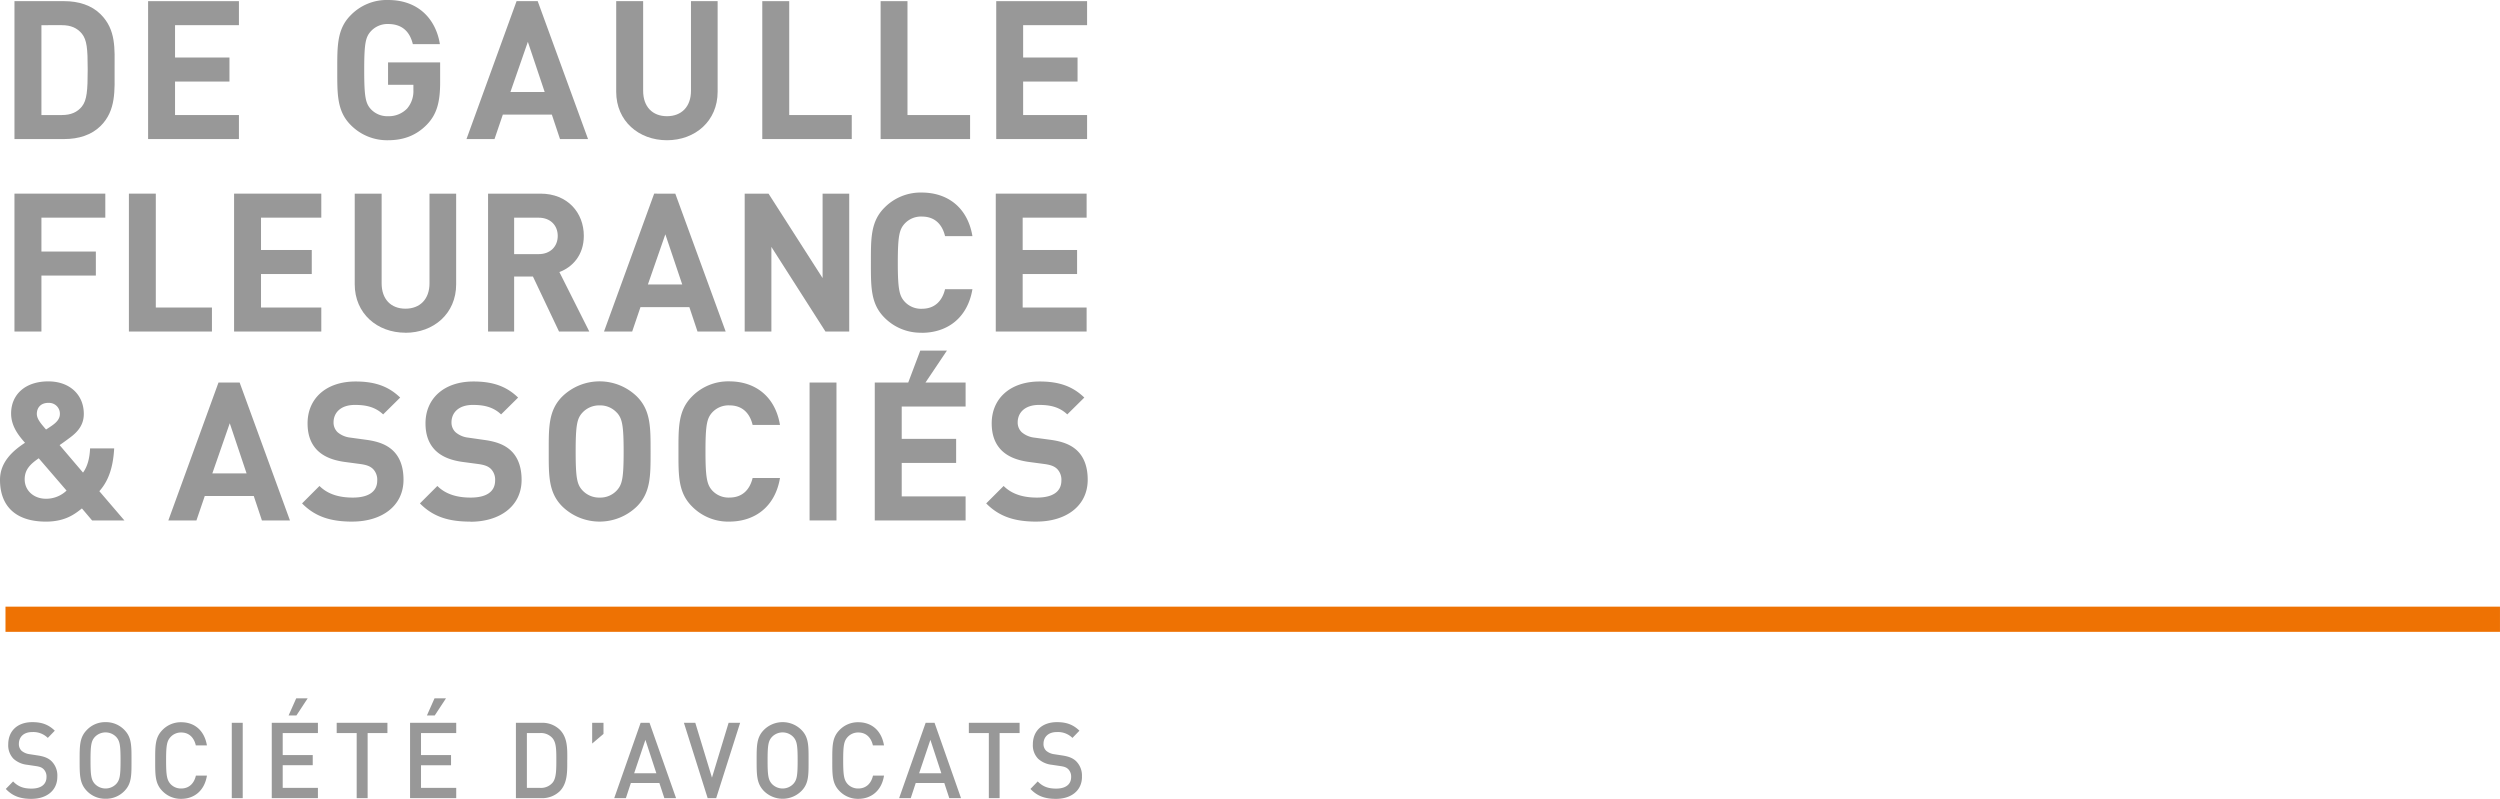 <svg xmlns="http://www.w3.org/2000/svg" viewBox="0 0 1125.44 359.58"><defs><style>.cls-1{fill:#ee7203;}.cls-2{fill:#989898;}</style></defs><title>DE GAULLE - logo</title><g id="Calque_2" data-name="Calque 2"><g id="Calque_1-2" data-name="Calque 1"><polygon class="cls-1" points="2.47 273.1 2.47 284.44 1125.43 284.44 1125.43 273.1 2.47 273.1 2.47 273.1"/><path class="cls-2" d="M45.33,56.67c-4.1,4.1-9.95,5.93-16.39,5.93H6.51V.52H28.94c6.44,0,12.29,1.83,16.39,5.93,7,7,6.26,15.52,6.26,24.85s.72,18.4-6.26,25.37Zm-8.46-41.5c-2.11-2.53-4.88-3.84-9.06-3.84H18.65V51.79h9.16c4.18,0,7-1.31,9.06-3.84,2.25-2.79,2.61-7.24,2.61-16.65S39.12,18,36.87,15.17Z"/><polygon class="cls-2" points="66.67 62.6 66.67 0.52 107.56 0.52 107.56 11.33 78.8 11.33 78.8 25.89 103.3 25.89 103.3 36.71 78.8 36.71 78.8 51.79 107.56 51.79 107.56 62.6 66.67 62.6 66.67 62.6"/><path class="cls-2" d="M192.21,56.06c-5,5.15-10.9,7.07-17.52,7.07a22.92,22.92,0,0,1-16.76-6.81c-6.28-6.27-6.1-14-6.1-24.76s-.18-18.48,6.1-24.76A22.62,22.62,0,0,1,174.69,0c14.37,0,21.7,9.42,23.34,19.88H185.85c-1.41-5.84-5-9.07-11.16-9.07a10.15,10.15,0,0,0-7.78,3.31c-2.36,2.62-2.95,5.5-2.95,17.44s.59,14.91,2.95,17.53a10.09,10.09,0,0,0,7.78,3.22,11.4,11.4,0,0,0,8.62-3.49,12,12,0,0,0,2.79-8.28V38.19H174.69V28.08h23.45v9.06c0,9-1.57,14.39-5.93,18.92Z"/><path class="cls-2" d="M252.1,62.6l-3.67-11H226.36l-3.74,11H210L232.55.52h9.51L264.72,62.6ZM237.63,18.83l-7.85,22.58H245.2l-7.57-22.58Z"/><path class="cls-2" d="M300.26,63.13c-12.73,0-22.86-8.64-22.86-21.81V.52h12.13V40.89c0,7.15,4.19,11.42,10.73,11.42s10.8-4.27,10.8-11.42V.52h12v40.8c0,13.17-10.1,21.81-22.83,21.81Z"/><polygon class="cls-2" points="343.16 62.6 343.16 0.52 355.29 0.52 355.29 51.79 383.44 51.79 383.44 62.6 343.16 62.6 343.16 62.6"/><polygon class="cls-2" points="396.43 62.6 396.43 0.52 408.53 0.52 408.53 51.79 436.71 51.79 436.71 62.6 396.43 62.6 396.43 62.6"/><polygon class="cls-2" points="448.48 62.6 448.48 0.52 489.38 0.52 489.38 11.33 460.59 11.33 460.59 25.89 485.09 25.89 485.09 36.71 460.59 36.71 460.59 51.79 489.38 51.79 489.38 62.6 448.48 62.6 448.48 62.6"/><polygon class="cls-2" points="18.65 97.98 18.65 113.24 43.15 113.24 43.15 124.05 18.65 124.05 18.65 149.25 6.51 149.25 6.51 87.17 47.41 87.17 47.41 97.98 18.65 97.98 18.65 97.98"/><polygon class="cls-2" points="58.03 149.25 58.03 87.17 70.14 87.17 70.14 138.44 95.41 138.44 95.41 149.25 58.03 149.25 58.03 149.25"/><polygon class="cls-2" points="105.38 149.25 105.38 87.17 144.64 87.17 144.64 97.98 117.5 97.98 117.5 112.54 140.35 112.54 140.35 123.36 117.5 123.36 117.5 138.44 144.64 138.44 144.64 149.25 105.38 149.25 105.38 149.25"/><path class="cls-2" d="M182.52,149.78c-12.73,0-22.83-8.64-22.83-21.81V87.17H171.8v40.37c0,7.15,4.18,11.42,10.72,11.42s10.83-4.27,10.83-11.42V87.17h12V128c0,13.17-10.11,21.81-22.86,21.81Z"/><path class="cls-2" d="M251.66,149.25l-11.75-24.77h-8.46v24.77H219.71V87.17H243.3c12.26,0,19.52,8.63,19.52,19,0,8.72-5.14,14.12-11,16.3l13.46,26.77ZM242.53,98H231.45v16.4h11.08c5.17,0,8.55-3.41,8.55-8.2S247.7,98,242.53,98Z"/><path class="cls-2" d="M314,149.25l-3.67-11h-22l-3.74,11H271.91l22.58-62.08H304l22.68,62.08Zm-14.48-43.77-7.85,22.58h15.45l-7.6-22.58Z"/><polygon class="cls-2" points="371.6 149.25 347.26 111.15 347.26 149.25 335.24 149.25 335.24 87.17 345.97 87.17 370.31 125.18 370.31 87.17 382.3 87.17 382.3 149.25 371.6 149.25 371.6 149.25"/><path class="cls-2" d="M414.9,149.78A22.85,22.85,0,0,1,398.17,143c-6.28-6.27-6.11-14-6.11-24.76s-.17-18.48,6.11-24.76a22.84,22.84,0,0,1,16.73-6.8c11.59,0,20.68,6.63,22.86,19.61H425.44c-1.2-5-4.36-8.8-10.44-8.8a10,10,0,0,0-7.77,3.22c-2.37,2.62-3.06,5.58-3.06,17.53s.69,14.91,3.06,17.53A10,10,0,0,0,415,139c6.08,0,9.24-3.83,10.44-8.81h12.32c-2.18,13-11.35,19.63-22.86,19.63Z"/><polygon class="cls-2" points="448.27 149.25 448.27 87.17 489.17 87.17 489.17 97.98 460.38 97.98 460.38 112.54 484.88 112.54 484.88 123.36 460.38 123.36 460.38 138.44 489.17 138.44 489.17 149.25 448.27 149.25 448.27 149.25"/><path class="cls-2" d="M41.46,234.29l-4.58-5.41c-2.91,2.27-7.23,5.94-16.19,5.94C6.86,234.82,0,227.66,0,216,0,208,5.8,202.9,11.26,199.33,8.72,196.45,5,192.09,5,186.16c0-8.45,6.24-14.47,16.73-14.47,9.84,0,16,6.19,16,14.64,0,4.8-2.53,8-6.42,10.82,0,0-2.9,2.18-4.48,3.22l10.54,12.38c2-2.7,3-6.45,3.18-10.89H51.4c-.44,8-2.31,14.38-6.68,19.26L56,234.29Zm-24-28c-3.78,2.62-6.35,5.06-6.35,9.5,0,5.15,4.22,8.73,9.5,8.73a13.21,13.21,0,0,0,9.35-3.67L17.43,206.3Zm4.32-24.93c-3.44,0-5.2,2.18-5.2,5,0,2.27,1.94,4.45,4.14,7,.88-.52,2.64-1.74,2.64-1.74,2-1.4,3.6-3,3.6-5.24a4.85,4.85,0,0,0-5.18-5Z"/><path class="cls-2" d="M117.91,234.29l-3.67-11H92.18l-3.75,11H75.78l22.58-62.08h9.52l22.65,62.08Zm-14.47-43.77-7.85,22.59H111l-7.57-22.59Z"/><path class="cls-2" d="M158.65,234.82c-9.41,0-16.57-2-22.67-8.2l7.84-7.85c3.93,3.92,9.24,5.23,15,5.23,7.13,0,11-2.7,11-7.67a6.9,6.9,0,0,0-1.92-5.23c-1.21-1.14-2.62-1.75-5.49-2.18l-7.49-1c-5.34-.78-9.24-2.44-12-5.14-3-3-4.46-7-4.46-12.21,0-11.07,8.21-18.83,21.63-18.83,8.54,0,14.75,2.09,20.06,7.24l-7.67,7.58c-3.93-3.75-8.65-4.27-12.73-4.27-6.46,0-9.59,3.57-9.59,7.85a6,6,0,0,0,1.82,4.44A10.61,10.61,0,0,0,157.7,197L165,198c5.67.78,9.24,2.35,11.86,4.8,3.31,3.13,4.79,7.67,4.79,13.16,0,12-10,18.84-23,18.84Z"/><path class="cls-2" d="M211.72,234.82c-9.42,0-16.58-2-22.68-8.2l7.85-7.85c3.92,3.92,9.24,5.23,15,5.23,7.14,0,11-2.7,11-7.67A6.91,6.91,0,0,0,221,211.1c-1.2-1.14-2.62-1.75-5.49-2.18l-7.49-1c-5.34-.78-9.24-2.44-12-5.14-3-3-4.47-7-4.47-12.21,0-11.07,8.22-18.83,21.63-18.83,8.55,0,14.75,2.09,20.06,7.24l-7.66,7.58c-3.93-3.75-8.65-4.27-12.73-4.27-6.47,0-9.6,3.57-9.6,7.85a6,6,0,0,0,1.83,4.44,10.58,10.58,0,0,0,5.77,2.44l7.31,1.05c5.67.78,9.24,2.35,11.85,4.8,3.31,3.13,4.8,7.67,4.8,13.16,0,12-10,18.84-23,18.84Z"/><path class="cls-2" d="M286.7,228a24.08,24.08,0,0,1-33.56,0c-6.28-6.28-6.11-14-6.11-24.76s-.17-18.48,6.11-24.76a24.1,24.1,0,0,1,33.56,0c6.28,6.28,6.18,14,6.18,24.76s.1,18.48-6.18,24.76Zm-9-42.2A10.08,10.08,0,0,0,270,182.5a10.26,10.26,0,0,0-7.85,3.31c-2.36,2.62-3,5.49-3,17.44s.62,14.82,3,17.44A10.26,10.26,0,0,0,270,224a10.08,10.08,0,0,0,7.75-3.31c2.36-2.62,3-5.5,3-17.44s-.69-14.82-3-17.44Z"/><path class="cls-2" d="M328.27,234.82A22.85,22.85,0,0,1,311.54,228c-6.29-6.28-6.11-14-6.11-24.76s-.18-18.48,6.11-24.76a22.84,22.84,0,0,1,16.73-6.8c11.59,0,20.68,6.63,22.86,19.61H338.81c-1.2-5-4.36-8.8-10.44-8.8a10,10,0,0,0-7.78,3.22c-2.35,2.62-3,5.58-3,17.53s.7,14.91,3,17.53a10,10,0,0,0,7.78,3.22c6.08,0,9.24-3.83,10.44-8.81h12.32c-2.18,13-11.35,19.63-22.86,19.63Z"/><polygon class="cls-2" points="364.45 234.29 364.45 172.21 376.56 172.21 376.56 234.29 364.45 234.29 364.45 234.29"/><path class="cls-2" d="M393.8,234.29V172.21h40.89V183H405.93v14.56h24.5V208.4h-24.5v15.07h28.76v10.82Zm22.5-61.65h-7.6l5.59-14.82h12l-9.95,14.82Z"/><path class="cls-2" d="M466.65,234.82c-9.42,0-16.58-2-22.69-8.2l7.85-7.85c3.93,3.92,9.24,5.23,15,5.23,7.13,0,11-2.7,11-7.67a6.9,6.9,0,0,0-1.92-5.23c-1.21-1.14-2.62-1.75-5.49-2.18l-7.49-1c-5.34-.78-9.24-2.44-12-5.14-3-3-4.47-7-4.47-12.21,0-11.07,8.21-18.83,21.63-18.83,8.54,0,14.75,2.09,20.06,7.24l-7.67,7.58c-3.92-3.75-8.65-4.27-12.72-4.27-6.47,0-9.6,3.57-9.6,7.85a6,6,0,0,0,1.82,4.44,10.61,10.61,0,0,0,5.77,2.44L473,198c5.67.78,9.24,2.35,11.86,4.8,3.31,3.13,4.8,7.67,4.8,13.16,0,12-10,18.84-23,18.84Z"/><path class="cls-2" d="M25.81,349.63a9.08,9.08,0,0,0-2.65-7c-1.37-1.29-3.05-2.05-6.07-2.53l-3.7-.57A7.06,7.06,0,0,1,9.73,338a4.12,4.12,0,0,1-1.23-3.15c0-3,2.1-5.29,5.94-5.29a9.29,9.29,0,0,1,7.08,2.63l3.15-3.25c-2.78-2.71-5.8-3.85-10.1-3.85-6.76,0-10.86,4-10.86,10a8.66,8.66,0,0,0,2.37,6.49,10.87,10.87,0,0,0,6.17,2.71l3.83.57c1.92.29,2.75.62,3.57,1.43a4.67,4.67,0,0,1,1.28,3.53c0,3.29-2.47,5.19-6.72,5.19-3.34,0-5.94-.76-8.31-3.23l-3.29,3.38c3.1,3.28,6.62,4.47,11.51,4.47,6.81,0,11.69-3.71,11.69-9.95Zm33.39-7.3c0-6.52.09-10.29-3.1-13.62a11.49,11.49,0,0,0-8.59-3.62A11.36,11.36,0,0,0,39,328.71c-3.2,3.33-3.15,7.1-3.15,13.62s0,10.3,3.15,13.63a11.36,11.36,0,0,0,8.54,3.62A11.49,11.49,0,0,0,56.1,356c3.19-3.33,3.1-7.1,3.1-13.63Zm-4.93,0c0,6.82-.32,8.73-1.91,10.54a6.66,6.66,0,0,1-9.69,0c-1.6-1.81-1.92-3.72-1.92-10.54s.32-8.72,1.92-10.53a6.66,6.66,0,0,1,9.69,0c1.59,1.81,1.91,3.72,1.91,10.53Zm38.92,6.82h-5c-.77,3.43-3,5.81-6.62,5.81a6.39,6.39,0,0,1-4.8-2c-1.6-1.82-2-3.77-2-10.59s.36-8.76,2-10.57a6.36,6.36,0,0,1,4.8-2.05c3.61,0,5.8,2.38,6.58,5.81h5c-1.14-6.76-5.62-10.43-11.6-10.43a11.49,11.49,0,0,0-8.54,3.62c-3.2,3.33-3.15,7.1-3.15,13.62s-.05,10.3,3.15,13.63a11.49,11.49,0,0,0,8.54,3.62c5.89,0,10.5-3.66,11.6-10.43Zm16.08,10.15V325.38h-4.93V359.3Zm29.24-44.93h-5.16l-3.43,7.72h3.52l5.07-7.72Zm4.61,44.93v-4.62H127.27v-10.2h13.52v-4.57H127.27V330h15.85v-4.61H122.34V359.3ZM174.41,330v-4.61H151.57V330h9V359.3h4.93V330Zm26.36-15.62h-5.16l-3.43,7.72h3.52l5.07-7.72Zm4.61,44.93v-4.62H189.53v-10.2h13.52v-4.57H189.53V330h15.85v-4.61H184.6V359.3Zm50-17.2c0-4.91.23-9.87-3.29-13.54a11.32,11.32,0,0,0-8.4-3.18H232.25V359.3h11.42a11.33,11.33,0,0,0,8.4-3.19c3.52-3.67,3.29-9.1,3.29-14Zm-4.93,0c0,4.67-.05,8.34-1.74,10.29a6.86,6.86,0,0,1-5.52,2.29h-6V330h6a6.9,6.9,0,0,1,5.52,2.29c1.69,2,1.74,5.14,1.74,9.82Zm21.23-11.72v-5h-5.1v9.34l5.1-4.34Zm32.67,28.92L292.4,325.38h-4L276.51,359.3h5.25l2.24-6.82h12.83l2.24,6.82Zm-8.87-11.2h-10l5.07-15.05,4.93,15.05Zm37.73-22.72H328l-7.49,24.68L313,325.38h-5.12l10.69,33.92h3.84l10.78-33.92ZM364,342.33c0-6.52.1-10.29-3.1-13.62a11.94,11.94,0,0,0-17.13,0c-3.19,3.33-3.15,7.1-3.15,13.62s0,10.3,3.15,13.63a11.94,11.94,0,0,0,17.13,0c3.2-3.33,3.1-7.1,3.1-13.63Zm-4.92,0c0,6.82-.32,8.73-1.92,10.54a6.66,6.66,0,0,1-9.69,0c-1.6-1.81-1.92-3.72-1.92-10.54s.32-8.72,1.92-10.53a6.66,6.66,0,0,1,9.69,0c1.6,1.81,1.92,3.72,1.92,10.53ZM398,349.15h-5c-.77,3.43-3,5.81-6.62,5.81a6.4,6.4,0,0,1-4.8-2c-1.6-1.82-2-3.77-2-10.59s.36-8.76,2-10.57a6.37,6.37,0,0,1,4.8-2.05c3.61,0,5.8,2.38,6.58,5.81h5c-1.14-6.76-5.62-10.43-11.6-10.43a11.5,11.5,0,0,0-8.54,3.62c-3.2,3.33-3.15,7.1-3.15,13.62s-.05,10.3,3.15,13.63a11.5,11.5,0,0,0,8.54,3.62c5.89,0,10.51-3.66,11.6-10.43Zm34.63,10.15-11.92-33.92h-4L404.77,359.3H410l2.24-6.82H425.1l2.24,6.82Zm-8.86-11.2h-10l5.07-15.05,4.93,15.05ZM459,330v-4.61H436.15V330h9V359.3H450V330Zm28.06,19.64a9.08,9.08,0,0,0-2.65-7c-1.37-1.29-3.06-2.05-6.07-2.53l-3.71-.57A7.07,7.07,0,0,1,471,338a4.13,4.13,0,0,1-1.24-3.15c0-3,2.11-5.29,5.94-5.29a9.3,9.3,0,0,1,7.09,2.63l3.15-3.25c-2.79-2.71-5.8-3.85-10.1-3.85-6.76,0-10.87,4-10.87,10a8.66,8.66,0,0,0,2.38,6.49,10.87,10.87,0,0,0,6.16,2.71l3.84.57c1.92.29,2.74.62,3.57,1.43a4.71,4.71,0,0,1,1.28,3.53c0,3.29-2.47,5.19-6.72,5.19-3.34,0-5.95-.76-8.32-3.23l-3.28,3.38c3.1,3.28,6.62,4.47,11.51,4.47,6.81,0,11.69-3.71,11.69-9.95Z"/></g></g></svg>